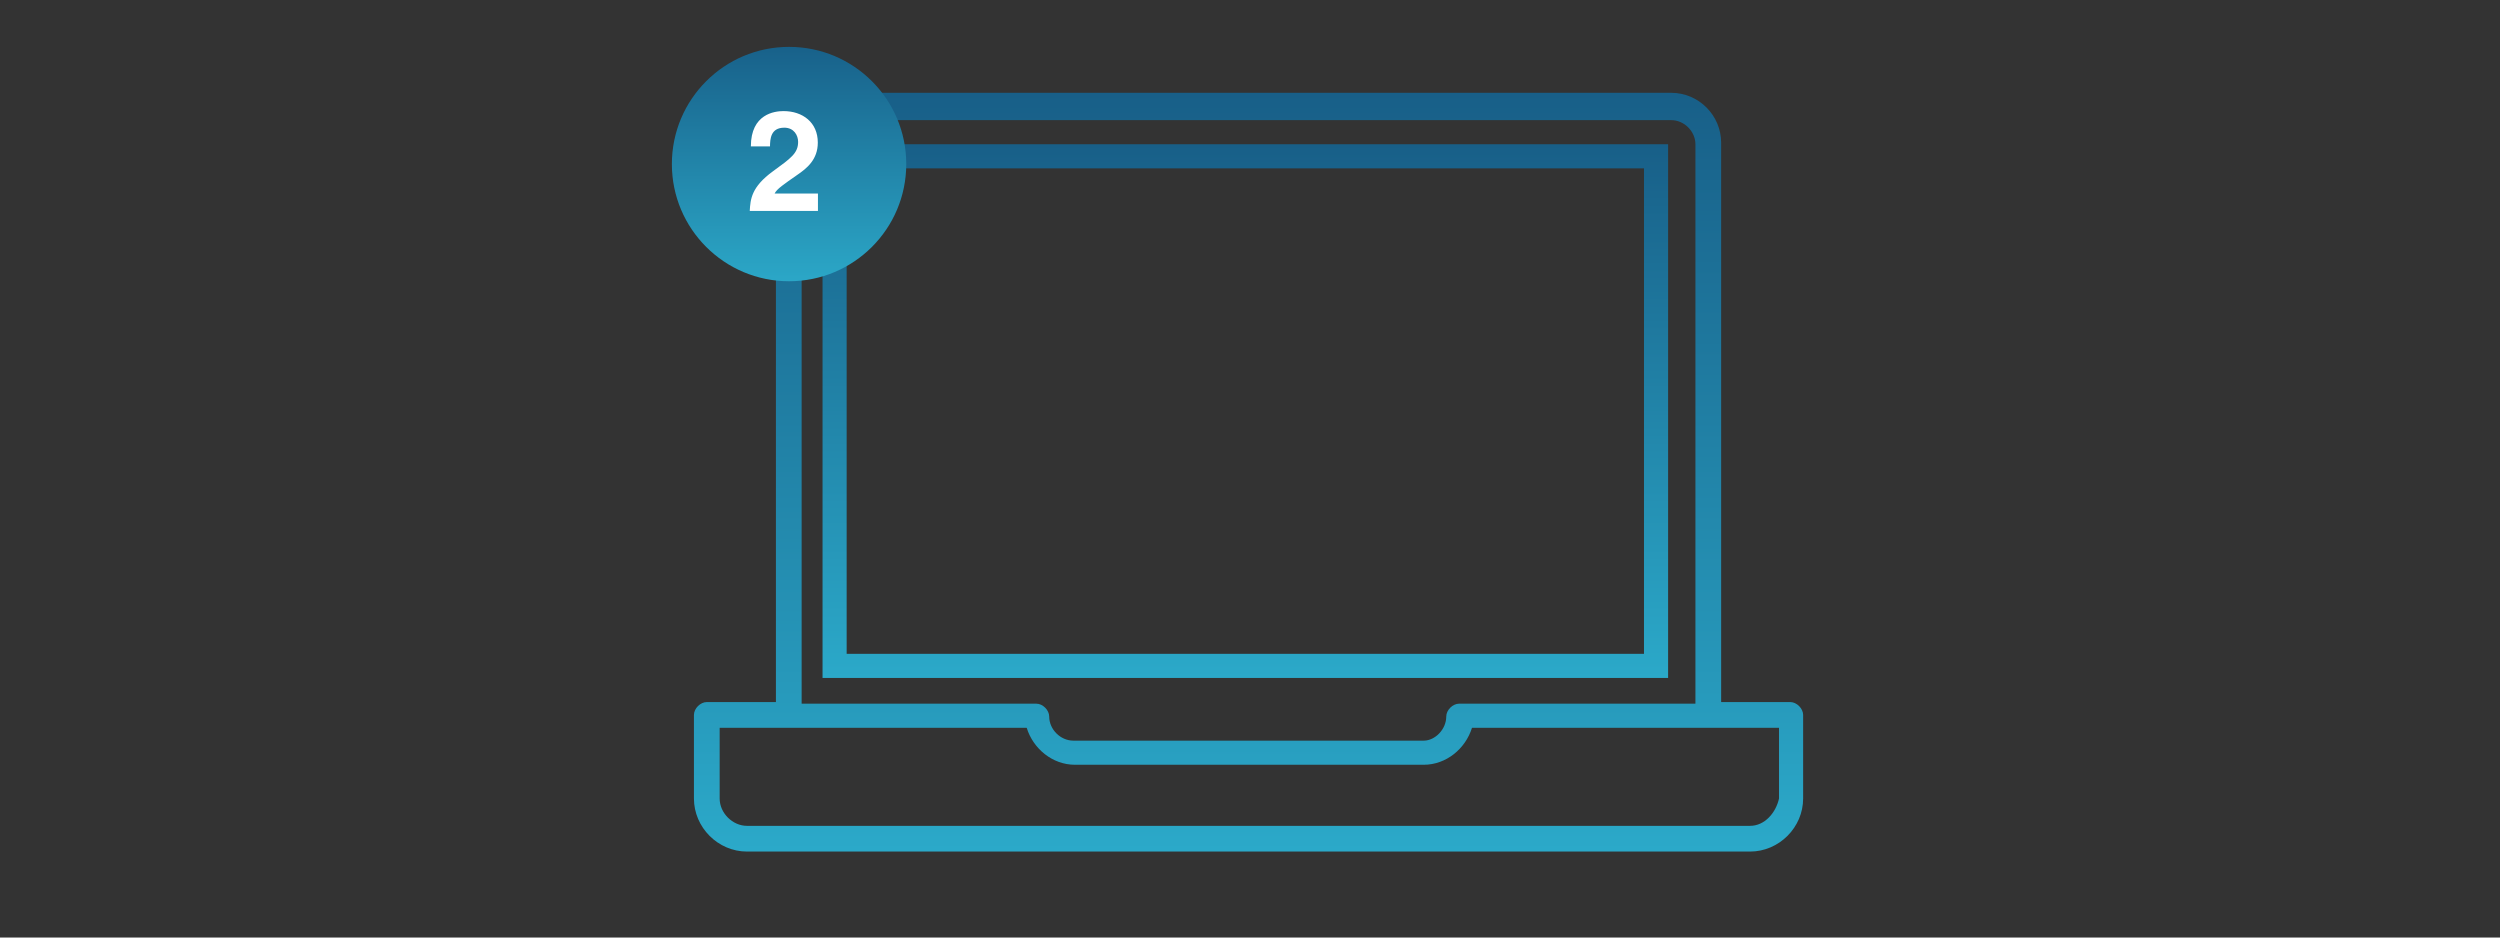<svg width="320" height="120" viewBox="0 0 320 120" fill="none" xmlns="http://www.w3.org/2000/svg">
<rect x="0" y="0" width="320" height="120" fill="#333333" stroke="none"/>
<path d="M229.155 89.864H220.307V18.259C220.307 14.761 217.426 11.88 213.928 11.88H105.697C102.199 11.88 99.318 14.761 99.318 18.259V89.864H90.47C89.647 89.864 88.824 90.687 88.824 91.51V102.21C88.824 105.914 91.911 109 95.614 109H224.011C227.714 109 230.801 105.914 230.801 102.21V91.51C230.801 90.687 229.978 89.864 229.155 89.864ZM105.697 15.378H213.928C215.574 15.378 217.015 16.818 217.015 18.464V90.07H186.767C185.944 90.07 185.121 90.893 185.121 91.716C185.121 93.362 183.681 94.802 182.241 94.802H137.384C135.738 94.802 134.298 93.362 134.298 91.716C134.298 90.893 133.475 90.07 132.652 90.07H102.61V18.464C102.61 16.612 104.051 15.378 105.697 15.378ZM224.011 105.708H95.614C93.763 105.708 92.116 104.062 92.116 102.21V93.156H131.417C132.24 95.831 134.709 97.889 137.59 97.889H182.241C185.121 97.889 187.59 95.831 188.414 93.156H227.714V102.21C227.303 104.062 225.862 105.708 224.011 105.708Z" fill="url(#paint0_linear_827_2006)"/>
<path d="M213.517 18.464H105.285V86.777H213.517V18.464ZM210.43 83.691H108.372V21.55H210.43V83.691Z" fill="url(#paint1_linear_827_2006)"/>
<circle cx="101" cy="21" r="15" fill="url(#paint2_linear_827_2006)"/>
<path d="M98.559 18.738C98.577 17.802 98.631 16.344 100.395 16.344C101.619 16.344 102.159 17.316 102.159 18.162C102.159 19.602 101.241 20.25 98.937 21.924C96.165 23.94 96.057 25.506 95.967 27H104.697V24.768H99.153C99.441 24.174 100.323 23.598 102.015 22.41C103.257 21.564 104.679 20.448 104.679 18.252C104.679 15.66 102.735 14.22 100.287 14.22C99.153 14.22 96.111 14.58 96.111 18.738H98.559Z" fill="white"/>
<defs>
<linearGradient id="paint0_linear_827_2006" x1="159.812" y1="11.88" x2="159.812" y2="109" gradientUnits="userSpaceOnUse">
<stop stop-color="#185F88"/>
<stop offset="1" stop-color="#2BA9C9"/>
</linearGradient>
<linearGradient id="paint1_linear_827_2006" x1="159.401" y1="18.464" x2="159.401" y2="86.777" gradientUnits="userSpaceOnUse">
<stop stop-color="#185F88"/>
<stop offset="1" stop-color="#2BA9C9"/>
</linearGradient>
<linearGradient id="paint2_linear_827_2006" x1="101" y1="6" x2="101" y2="36" gradientUnits="userSpaceOnUse">
<stop stop-color="#18618A"/>
<stop offset="1" stop-color="#2BA7C7"/>
</linearGradient>
</defs>
</svg>
